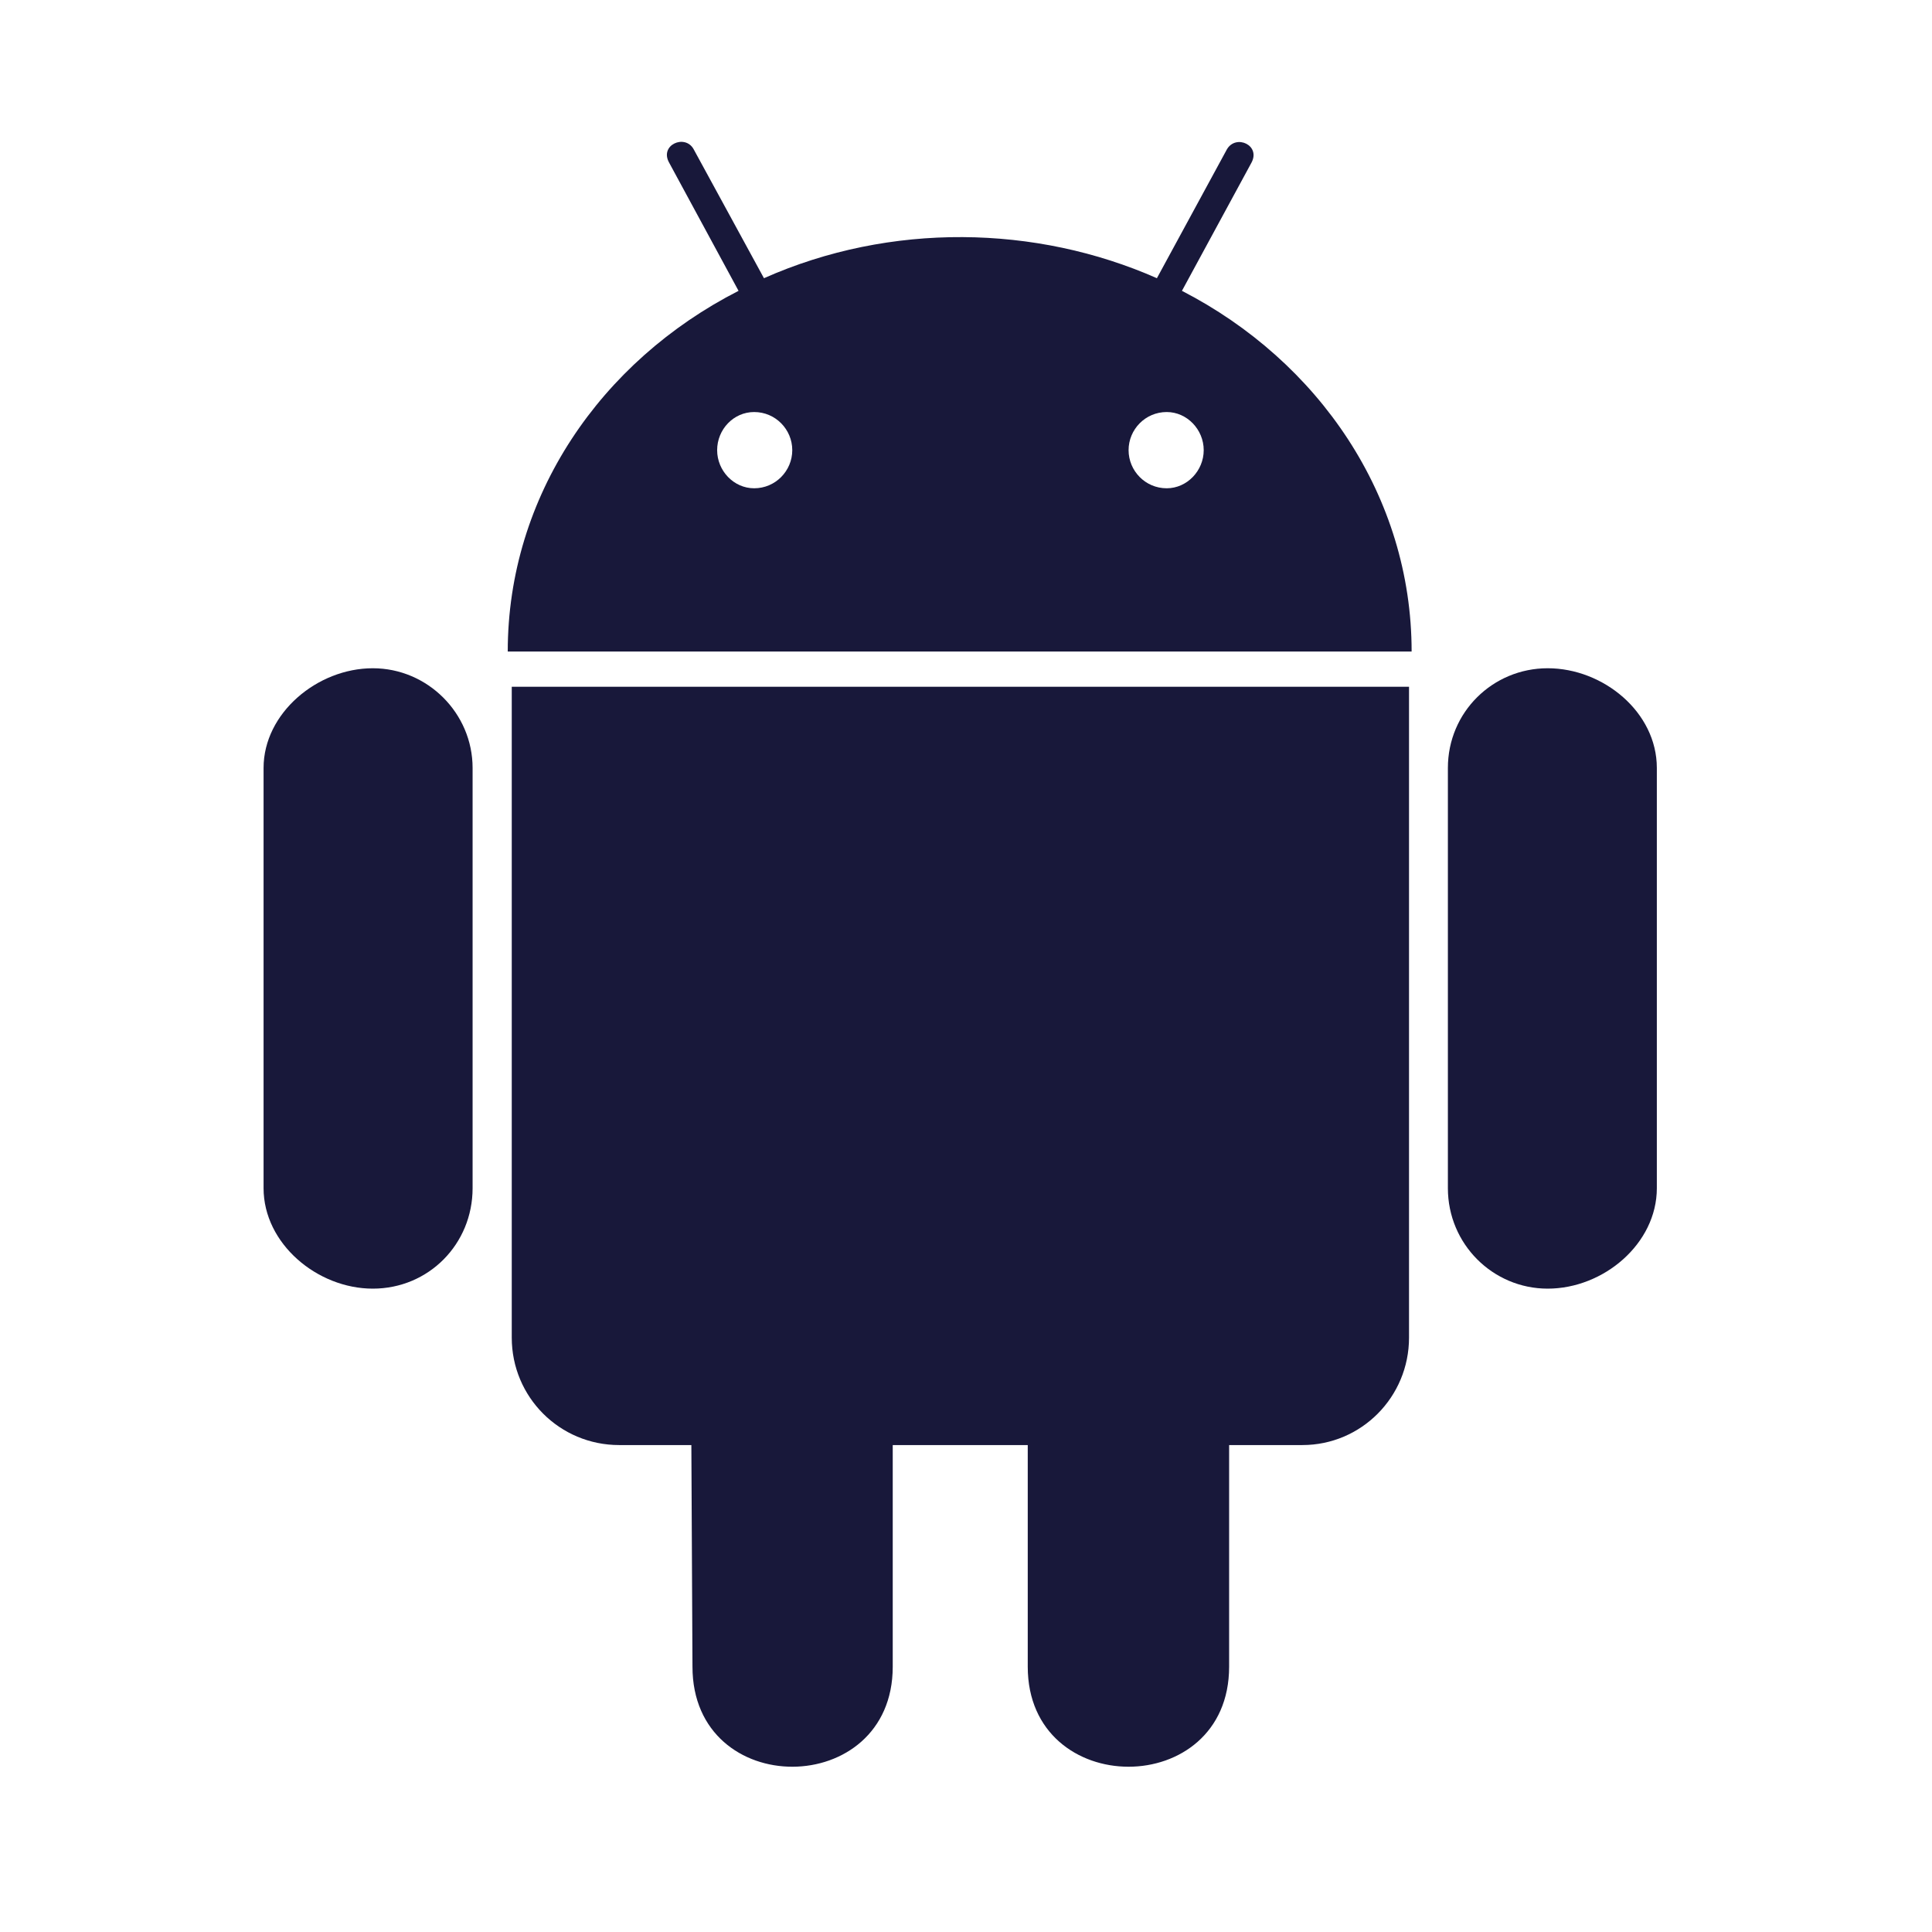 <svg xmlns="http://www.w3.org/2000/svg" width="26" height="26" viewBox="0 0 26 26" fill="none"><path d="M6.36 10.335V15.99C6.36 16.742 5.769 17.342 5.017 17.342C4.27 17.342 3.547 16.737 3.547 15.99V10.335C3.547 9.598 4.27 8.993 5.017 8.993C5.754 8.993 6.36 9.598 6.36 10.335ZM6.887 18.001C6.887 18.802 7.532 19.447 8.332 19.447H9.304L9.319 22.43C9.319 24.232 12.014 24.217 12.014 22.43V19.447H13.831V22.43C13.831 24.222 16.541 24.227 16.541 22.43V19.447H17.527C18.318 19.447 18.962 18.802 18.962 18.001V9.242H6.887V18.001ZM18.997 8.768H6.833C6.833 6.678 8.083 4.862 9.939 3.914L9.006 2.191C8.87 1.952 9.216 1.8 9.333 2.005L10.281 3.744C11.985 2.987 13.943 3.026 15.569 3.744L16.511 2.01C16.633 1.8 16.975 1.956 16.838 2.196L15.906 3.914C17.747 4.862 18.997 6.678 18.997 8.768ZM10.662 6.058C10.662 5.78 10.437 5.545 10.149 5.545C9.871 5.545 9.651 5.78 9.651 6.058C9.651 6.336 9.875 6.571 10.149 6.571C10.437 6.571 10.662 6.336 10.662 6.058ZM16.199 6.058C16.199 5.78 15.974 5.545 15.701 5.545C15.413 5.545 15.188 5.78 15.188 6.058C15.188 6.336 15.413 6.571 15.701 6.571C15.974 6.571 16.199 6.336 16.199 6.058ZM20.828 8.993C20.09 8.993 19.485 9.583 19.485 10.335V15.99C19.485 16.742 20.09 17.342 20.828 17.342C21.58 17.342 22.297 16.737 22.297 15.99V10.335C22.297 9.583 21.575 8.993 20.828 8.993Z" fill="#18183A"></path></svg>